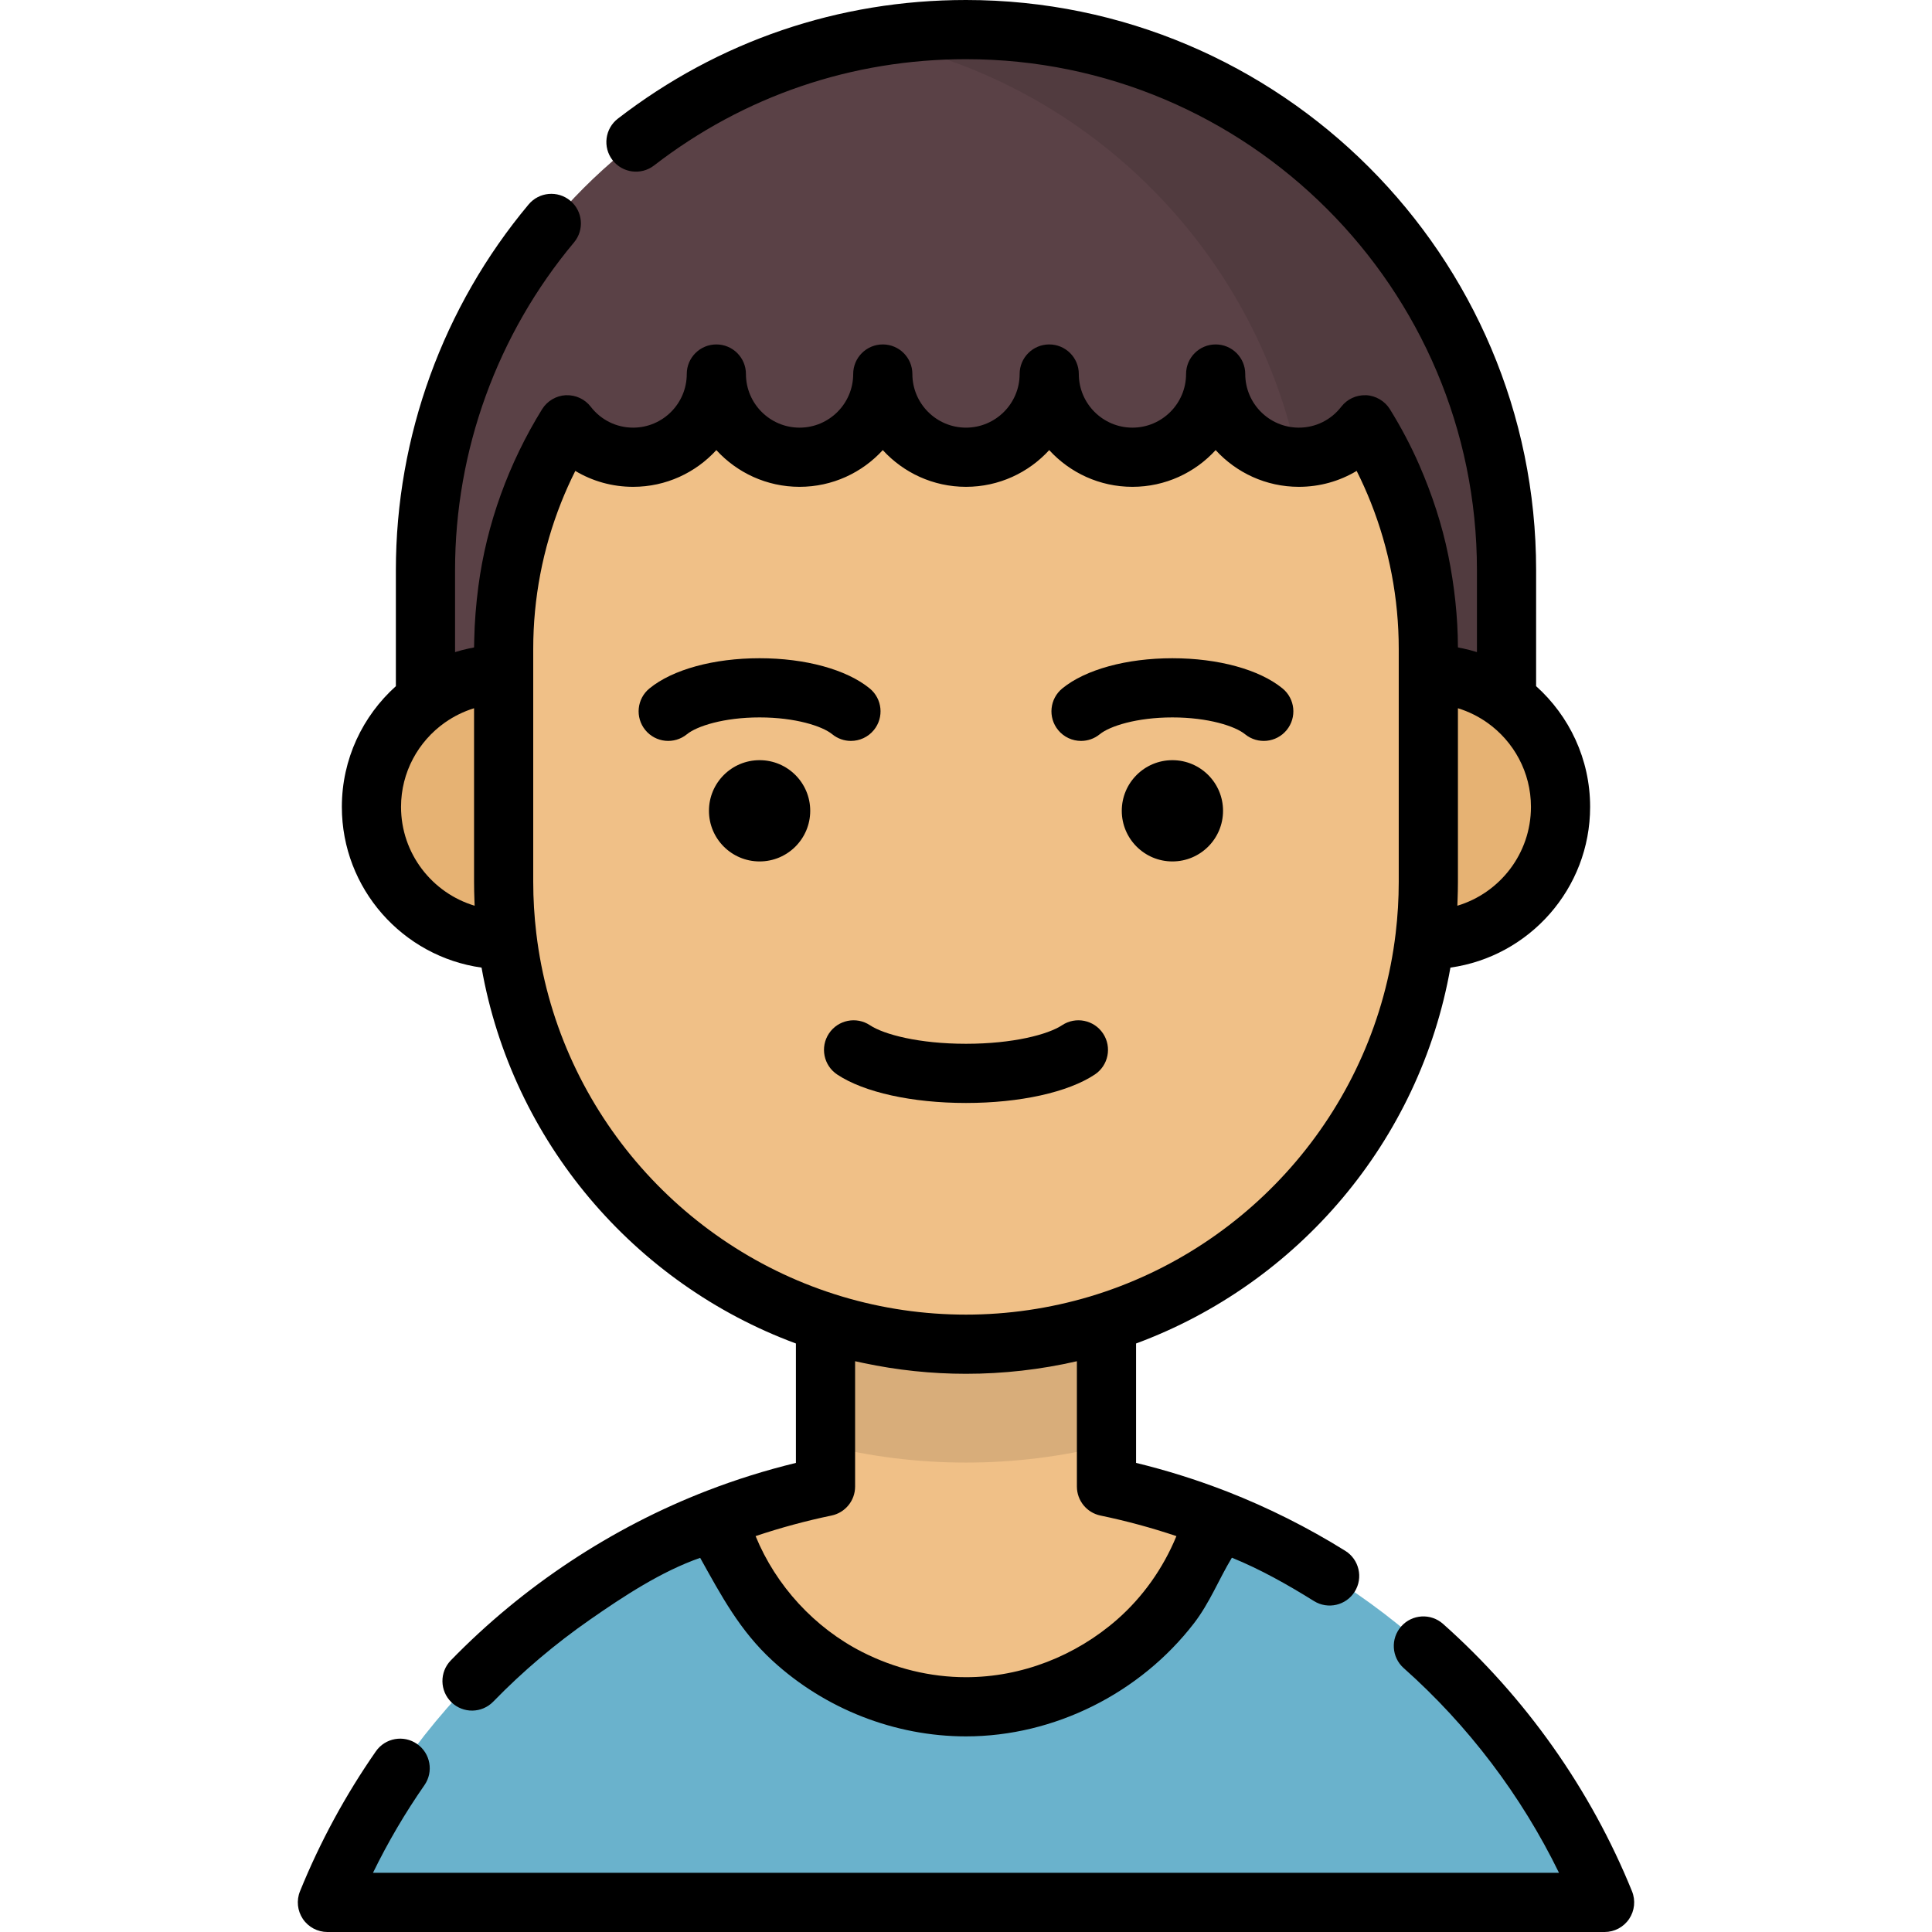 <?xml version="1.0" encoding="UTF-8"?> <!-- Uploaded to: SVG Repo, www.svgrepo.com, Generator: SVG Repo Mixer Tools --> <svg xmlns="http://www.w3.org/2000/svg" xmlns:xlink="http://www.w3.org/1999/xlink" height="800px" width="800px" id="Layer_1" viewBox="0 0 512.001 512.001" xml:space="preserve"> <path style="fill:#5A4146;" d="M255.999,7.842L255.999,7.842c-79.114,0-143.248,64.134-143.248,143.248v65.179h286.496V151.09 C399.247,71.976,335.113,7.842,255.999,7.842z"></path> <path style="opacity:0.1;enable-background:new ;" d="M255.999,7.842L255.999,7.842c-8.928,0-17.664,0.824-26.14,2.387 c66.63,12.287,117.108,70.676,117.108,140.861v65.179h52.28V151.09C399.247,71.976,335.113,7.842,255.999,7.842z"></path> <g> <path style="fill:#E6B273;" d="M133.617,178.651c-19.429,0-35.18,15.751-35.18,35.18l0,0c0,19.429,15.751,35.18,35.18,35.18h17.108 v-70.361L133.617,178.651L133.617,178.651z"></path> <path style="fill:#E6B273;" d="M378.382,178.651c19.429,0,35.18,15.751,35.18,35.18l0,0c0,19.429-15.751,35.18-35.18,35.18h-17.108 v-70.361L378.382,178.651L378.382,178.651z"></path> </g> <path style="fill:#6AB2CC;" d="M425.233,504.158c-18.806-46.403-56.143-83.315-102.832-101.556l-0.738-0.28H190.336 c-47.031,18.141-84.663,55.192-103.568,101.837L425.233,504.158L425.233,504.158z"></path> <path style="fill:#F0C087;" d="M293.232,393.955V327.86h-74.466v66.097c-9.786,2.031-19.287,4.839-28.431,8.366 c7.938,28.82,34.32,49.996,65.664,49.996s57.726-21.176,65.664-49.996C312.519,398.794,303.018,395.987,293.232,393.955z"></path> <path style="opacity:0.1;enable-background:new ;" d="M218.767,327.86v55.177c11.927,2.975,24.397,4.564,37.233,4.564 s25.306-1.589,37.233-4.564V327.86H218.767z"></path> <path style="fill:#F0C087;" d="M344.214,121.172c-12.18,0-22.054-9.874-22.054-22.054c0,12.179-9.874,22.054-22.054,22.054 c-12.18,0-22.054-9.874-22.054-22.054c0,12.179-9.874,22.054-22.054,22.054c-12.18,0-22.054-9.874-22.054-22.054 c0,12.179-9.874,22.054-22.054,22.054c-12.18,0-22.054-9.874-22.054-22.054c0,12.179-9.874,22.054-22.054,22.054 c-7.112,0-13.419-3.38-17.452-8.606c-10.684,17.258-16.857,37.602-16.857,59.391v61.751c0,67.668,54.857,122.525,122.525,122.525 s122.525-54.857,122.525-122.525v-61.751c0-21.789-6.173-42.134-16.857-59.391C357.634,117.79,351.326,121.172,344.214,121.172z"></path> <path d="M219.677,273.891c-2.397,3.607-1.416,8.474,2.191,10.871c7.103,4.72,19.862,7.538,34.132,7.538 c14.268,0,27.027-2.818,34.13-7.538c3.607-2.397,4.588-7.264,2.192-10.871c-2.397-3.607-7.263-4.588-10.871-2.192 c-3.683,2.447-12.981,4.916-25.449,4.916c-12.47,0-21.767-2.47-25.45-4.917C226.943,269.304,222.075,270.283,219.677,273.891z"></path> <path d="M182.048,194.579c2.624-2.147,9.768-4.456,19.249-4.456c9.482,0,16.625,2.31,19.25,4.456 c1.458,1.191,3.213,1.771,4.959,1.771c2.272,0,4.525-0.982,6.076-2.878c2.742-3.353,2.246-8.294-1.107-11.035 c-6.125-5.008-17.033-7.999-29.178-7.999c-12.145,0-23.051,2.989-29.177,7.998c-3.353,2.742-3.849,7.682-1.107,11.035 C173.754,196.823,178.695,197.32,182.048,194.579z"></path> <circle cx="201.3" cy="214.872" r="13.418"></circle> <path d="M286.492,196.351c1.745,0,3.503-0.58,4.959-1.771c2.624-2.147,9.768-4.456,19.25-4.456c9.48,0,16.624,2.31,19.249,4.456 c3.353,2.743,8.294,2.246,11.035-1.107c2.742-3.353,2.246-8.294-1.107-11.035c-6.125-5.008-17.033-7.998-29.177-7.998 c-12.145,0-23.052,2.99-29.178,7.999c-3.353,2.742-3.849,7.682-1.107,11.035C281.967,195.369,284.22,196.351,286.492,196.351z"></path> <circle cx="310.701" cy="214.872" r="13.418"></circle> <path d="M432.501,501.212c-10.92-26.946-28.238-51.452-50.079-70.866c-3.237-2.878-8.194-2.585-11.071,0.652 c-2.878,3.237-2.586,8.193,0.651,11.071c17.091,15.192,31.164,33.777,41.151,54.246H98.845c3.927-8.054,8.493-15.835,13.639-23.234 c2.473-3.556,1.595-8.443-1.961-10.915c-3.557-2.473-8.443-1.595-10.915,1.961c-8.076,11.612-14.841,24.091-20.108,37.087 c-0.98,2.417-0.693,5.163,0.763,7.327c1.458,2.163,3.896,3.461,6.504,3.461h338.465c2.609,0,5.046-1.297,6.504-3.461 C433.194,506.377,433.48,503.63,432.501,501.212z"></path> <path d="M127.618,256.427c8.119,46.007,40.445,83.766,83.306,99.611v31.648c-7.961,1.935-15.81,4.387-23.412,7.319 c-25.422,9.806-48.951,25.373-68.043,45.016c-3.019,3.105-2.948,8.071,0.158,11.089c3.105,3.019,8.07,2.949,11.09-0.158 c7.822-8.048,16.431-15.33,25.643-21.737c8.888-6.182,18.918-12.79,29.194-16.371c5.595,10.039,10.512,19.31,19.178,27.269 c13.897,12.763,32.38,20.046,51.265,20.046c23.43,0,46.169-11.462,60.429-29.984c4.182-5.432,6.578-11.651,10.04-17.367 c7.558,3.067,14.842,7.184,21.756,11.491c3.677,2.291,8.513,1.166,10.803-2.509c2.29-3.676,1.167-8.513-2.509-10.803 c-9.932-6.187-20.45-11.466-31.337-15.72c0,0-0.693-0.262-0.704-0.267c0,0-0.035-0.013-0.043-0.016 c-7.583-2.921-15.413-5.369-23.359-7.3v-31.648c42.862-15.844,75.187-53.604,83.306-99.611 c20.892-2.929,37.024-20.909,37.024-42.595c0-12.676-5.538-24.101-14.315-31.988V151.09C407.089,67.778,339.311,0,256,0 c-33.718,0-65.619,10.871-92.256,31.439c-3.429,2.647-4.061,7.572-1.415,11.001c2.649,3.427,7.573,4.061,11,1.415 c23.867-18.43,52.454-28.171,82.671-28.171c74.663,0,135.406,60.742,135.406,135.406v21.726c-1.215-0.386-2.453-0.697-3.7-0.972 c-0.104-0.023-1.339-0.248-1.339-0.293c-0.027-8.141-0.941-16.375-2.555-24.35c-1.657-8.185-4.306-16.182-7.628-23.835 c-2.241-5.162-4.886-10.143-7.848-14.927c-1.309-2.115-3.695-3.572-6.264-3.704c-0.055-0.003-0.111,0.003-0.166,0.002 c-2.505-0.069-4.907,1.046-6.446,3.039c-2.725,3.531-6.824,5.556-11.244,5.556c-7.837,0-14.212-6.375-14.212-14.212 c0-4.331-3.511-7.842-7.842-7.842s-7.842,3.511-7.842,7.842c0,7.837-6.376,14.212-14.212,14.212s-14.212-6.375-14.212-14.212 c0-4.331-3.511-7.842-7.842-7.842c-4.331,0-7.842,3.511-7.842,7.842c0,7.837-6.375,14.212-14.212,14.212 s-14.212-6.375-14.212-14.212c0-4.331-3.511-7.842-7.842-7.842c-4.331,0-7.842,3.511-7.842,7.842 c0,7.837-6.375,14.212-14.212,14.212c-7.837,0-14.212-6.375-14.212-14.212c0-4.331-3.511-7.842-7.842-7.842 c-4.331,0-7.842,3.511-7.842,7.842c0,7.837-6.375,14.212-14.212,14.212c-4.421,0-8.52-2.025-11.244-5.556 c-1.536-1.991-3.93-3.105-6.438-3.039c-0.059,0.001-0.115-0.005-0.175-0.002c-2.54,0.124-4.928,1.545-6.264,3.704 c-8.82,14.245-14.733,30.4-16.902,47.027c-0.611,4.681-0.993,9.36-1.087,14.08c-0.014,0.668-0.039,1.336-0.041,2.005 c-0.015,0.084-1.262,0.276-1.339,0.293c-1.247,0.275-2.485,0.587-3.7,0.972V151.09c0-31.714,11.196-62.557,31.526-86.847 c2.779-3.322,2.341-8.268-0.981-11.047c-3.32-2.779-8.267-2.341-11.047,0.981c-22.688,27.107-35.182,61.524-35.182,96.913v30.754 c-8.778,7.887-14.315,19.312-14.315,31.988C90.594,235.518,106.726,253.498,127.618,256.427z M125.785,240.028 c-11.27-3.376-19.507-13.842-19.507-26.196c0-9.189,4.577-17.346,11.569-22.307c0.054-0.039,0.11-0.073,0.164-0.111 c2.287-1.597,4.827-2.848,7.489-3.679c0.044-0.014,0.089-0.024,0.132-0.038v46.01c0,1.618,0.04,3.233,0.099,4.848 C125.75,239.046,125.761,239.536,125.785,240.028z M285.39,360.739v33.218c0,3.717,2.609,6.923,6.249,7.679 c6.802,1.412,13.543,3.238,20.121,5.45c-0.019,0.045-0.034,0.091-0.053,0.136c-3.46,8.369-8.834,15.993-15.647,21.966 c-11.032,9.673-25.353,15.289-40.059,15.289c-9.537,0-18.979-2.349-27.474-6.665c-12.672-6.436-22.899-17.586-28.285-30.727 c6.579-2.211,13.319-4.038,20.121-5.45c3.639-0.756,6.249-3.962,6.249-7.679v-33.218c0.729,0.168,1.462,0.318,2.194,0.473 c8.927,1.896,18.071,2.862,27.197,2.862C265.864,364.073,275.777,362.957,285.39,360.739z M386.214,240.028 c0.024-0.49,0.036-0.981,0.053-1.472c0.06-1.617,0.099-3.231,0.099-4.848v-46.011c0.044,0.014,0.089,0.024,0.132,0.038 c2.659,0.83,5.205,2.084,7.489,3.679c0.054,0.038,0.11,0.073,0.164,0.111c6.993,4.96,11.569,13.118,11.569,22.307 C405.721,226.186,397.483,236.652,386.214,240.028z M167.784,129.014c8.722,0,16.583-3.755,22.054-9.732 c5.47,5.978,13.331,9.732,22.054,9.732s16.583-3.754,22.054-9.732c5.47,5.978,13.331,9.732,22.054,9.732 c8.722,0,16.583-3.754,22.054-9.732c5.47,5.978,13.331,9.732,22.054,9.732s16.584-3.755,22.054-9.732 c5.47,5.978,13.331,9.732,22.054,9.732c5.5,0,10.757-1.48,15.318-4.216c1.372,2.731,2.621,5.518,3.746,8.351 c4.874,12.277,7.404,25.432,7.404,38.807v6.699v55.052c0,4.536-0.274,9.072-0.807,13.576c-5.427,45.801-37.948,83.41-81.045,96.31 c-10.623,3.169-21.744,4.796-32.832,4.796c-11.132,0-22.17-1.606-32.832-4.796c-43.096-12.9-75.617-50.509-81.045-96.31 c-0.533-4.503-0.807-9.04-0.807-13.576v-55.052v-6.699c0-13.374,2.53-26.529,7.404-38.807c1.125-2.834,2.375-5.62,3.746-8.351 C157.028,127.534,162.285,129.014,167.784,129.014z"></path> </svg> 